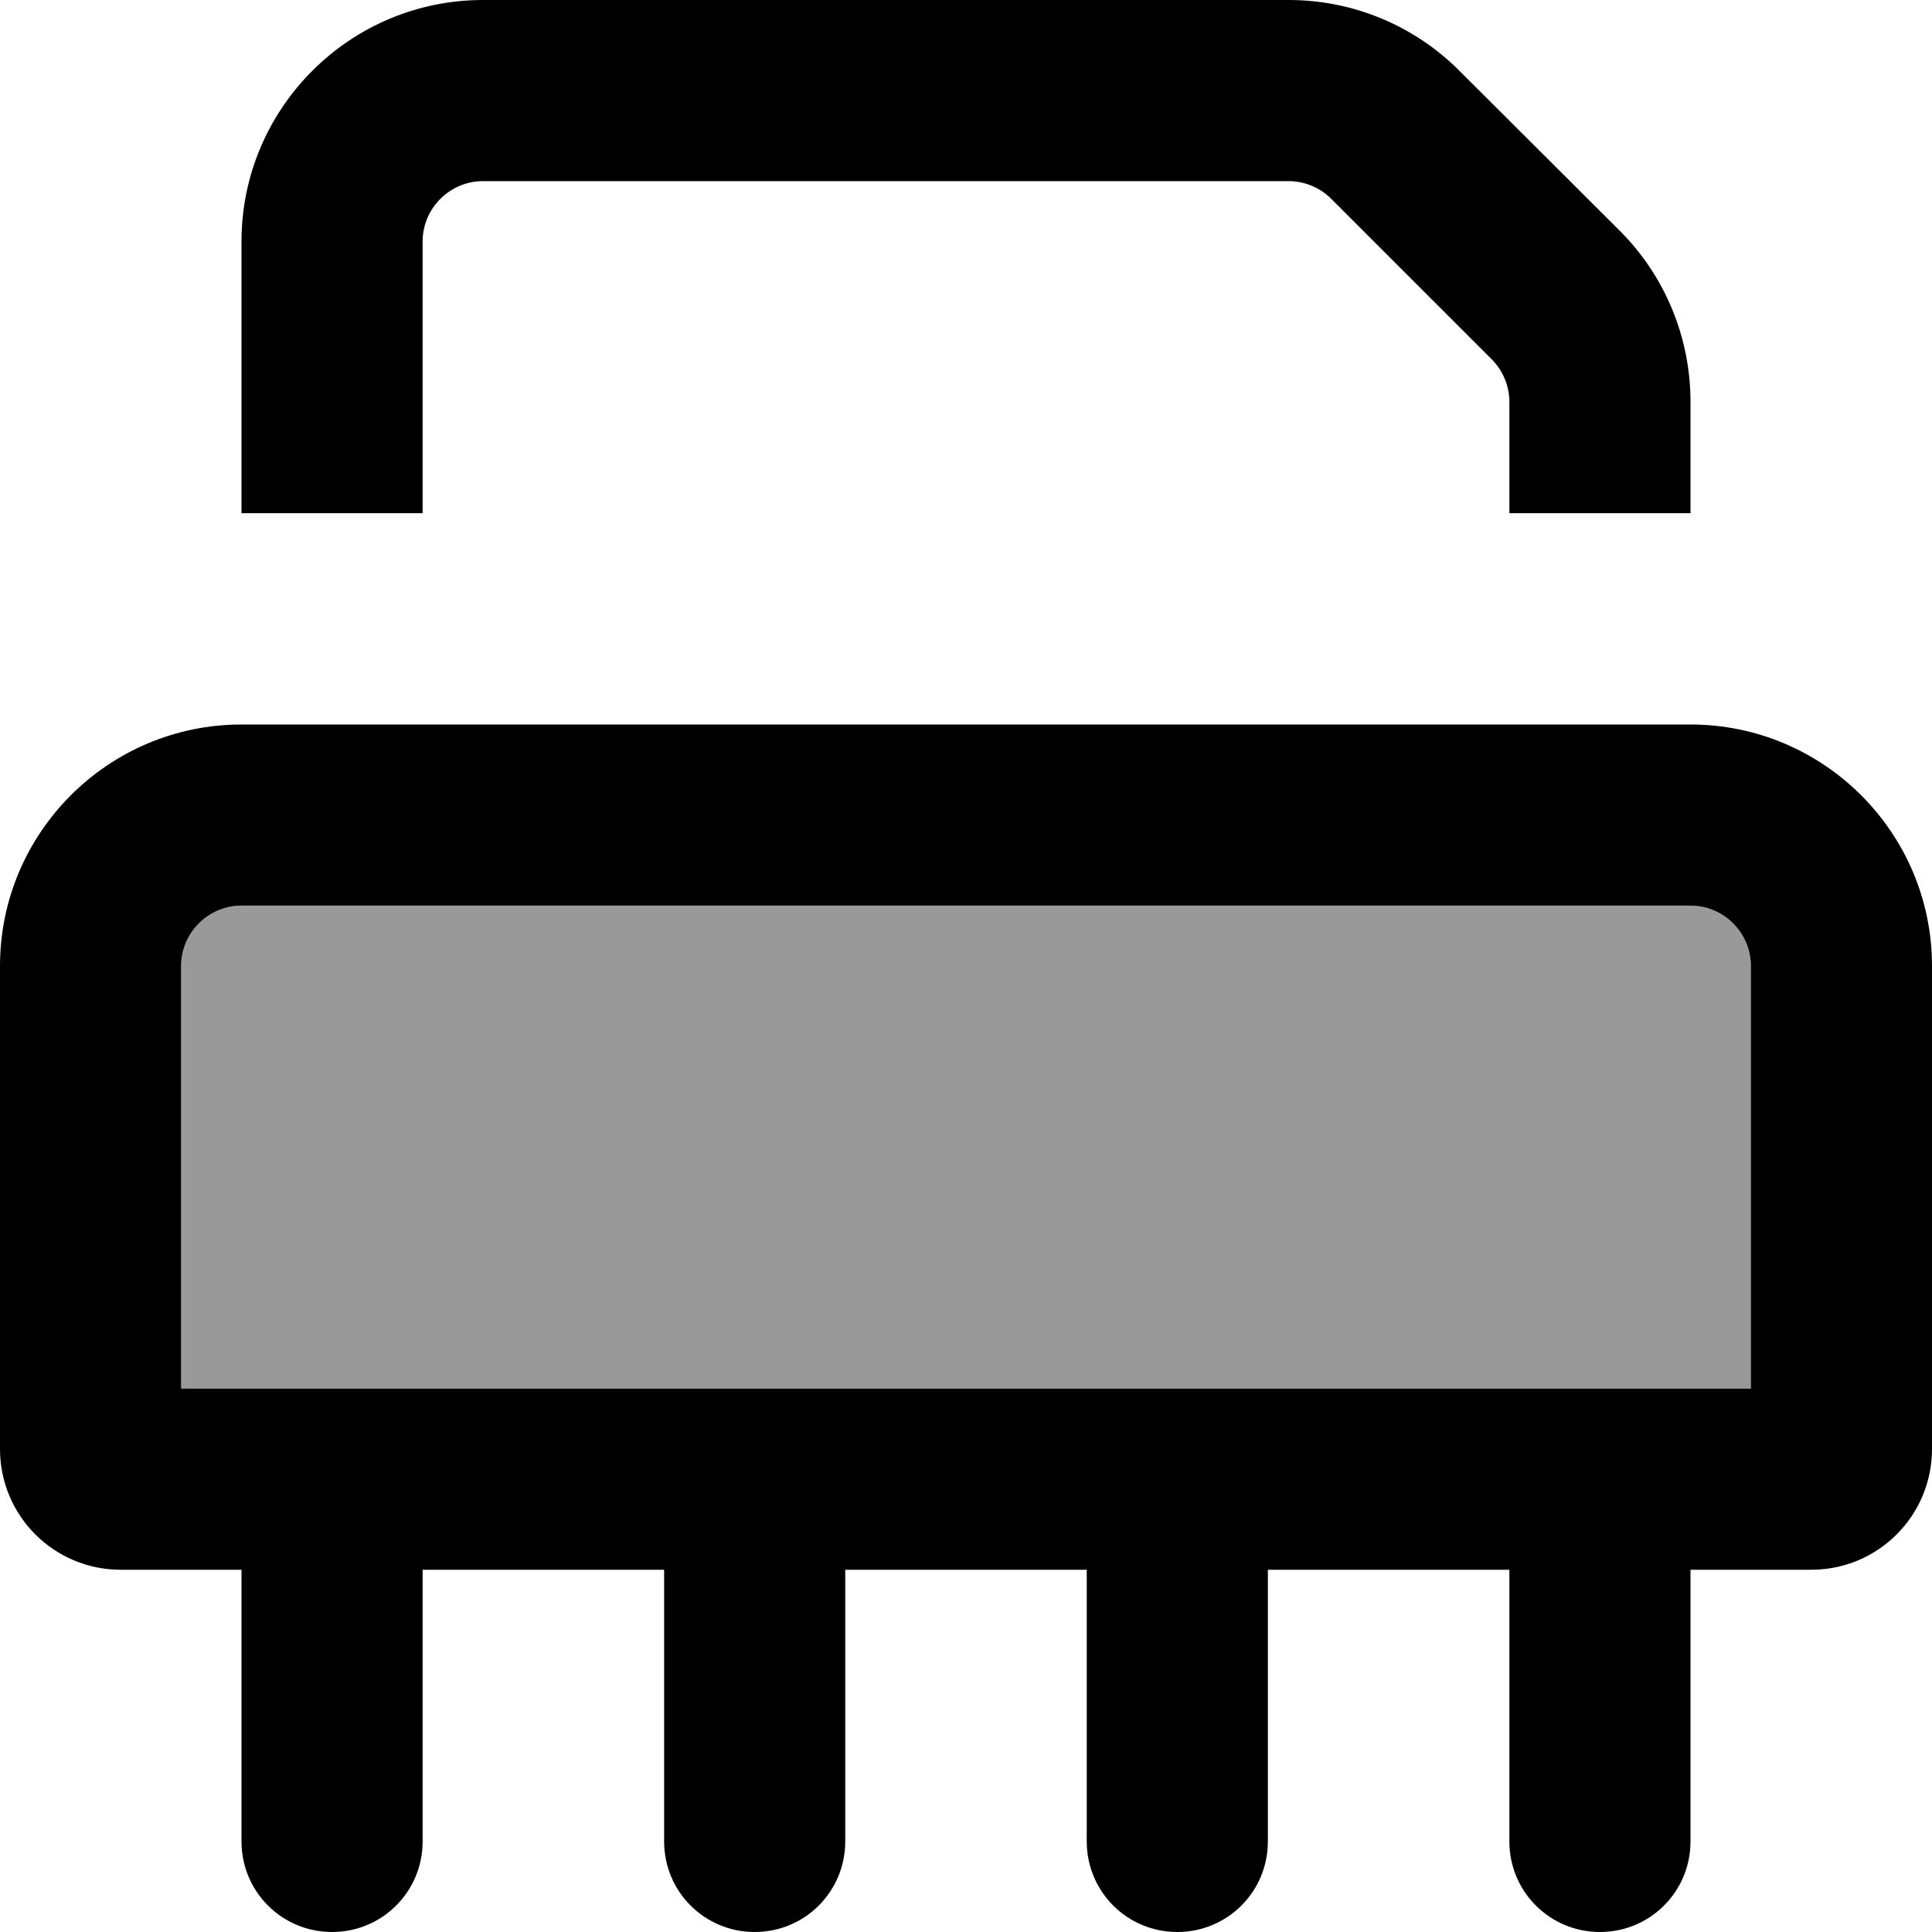 <svg xmlns="http://www.w3.org/2000/svg" viewBox="0 0 512 512"><!--! Font Awesome Pro 7.0.0 by @fontawesome - https://fontawesome.com License - https://fontawesome.com/license (Commercial License) Copyright 2025 Fonticons, Inc. --><path style="fill:currentColor;opacity:.4" d="M48 256l0 112 416 0 0-112c0-8.8-7.2-16-16-16L64 240c-8.8 0-16 7.2-16 16z"/><path style="fill:currentColor;opacity:1" d="M400 136l48 0 0-29.5c0-17-6.7-33.3-18.7-45.3L386.7 18.7C374.7 6.7 358.5 0 341.5 0L128 0C92.7 0 64 28.7 64 64l0 72 48 0 0-72c0-8.8 7.2-16 16-16l213.5 0c4.2 0 8.3 1.7 11.3 4.7l42.5 42.5c3 3 4.7 7.1 4.7 11.3l0 29.5zm48 104c8.8 0 16 7.2 16 16l0 112-416 0 0-112c0-8.8 7.2-16 16-16l384 0zm0 176l32 0c17.7 0 32-14.3 32-32l0-128c0-35.3-28.7-64-64-64L64 192c-35.3 0-64 28.7-64 64L0 384c0 17.7 14.3 32 32 32l32 0 0 72c0 13.3 10.7 24 24 24s24-10.7 24-24l0-72 64 0 0 72c0 13.3 10.7 24 24 24s24-10.7 24-24l0-72 64 0 0 72c0 13.3 10.7 24 24 24s24-10.7 24-24l0-72 64 0 0 72c0 13.3 10.7 24 24 24s24-10.7 24-24l0-72z"/></svg>